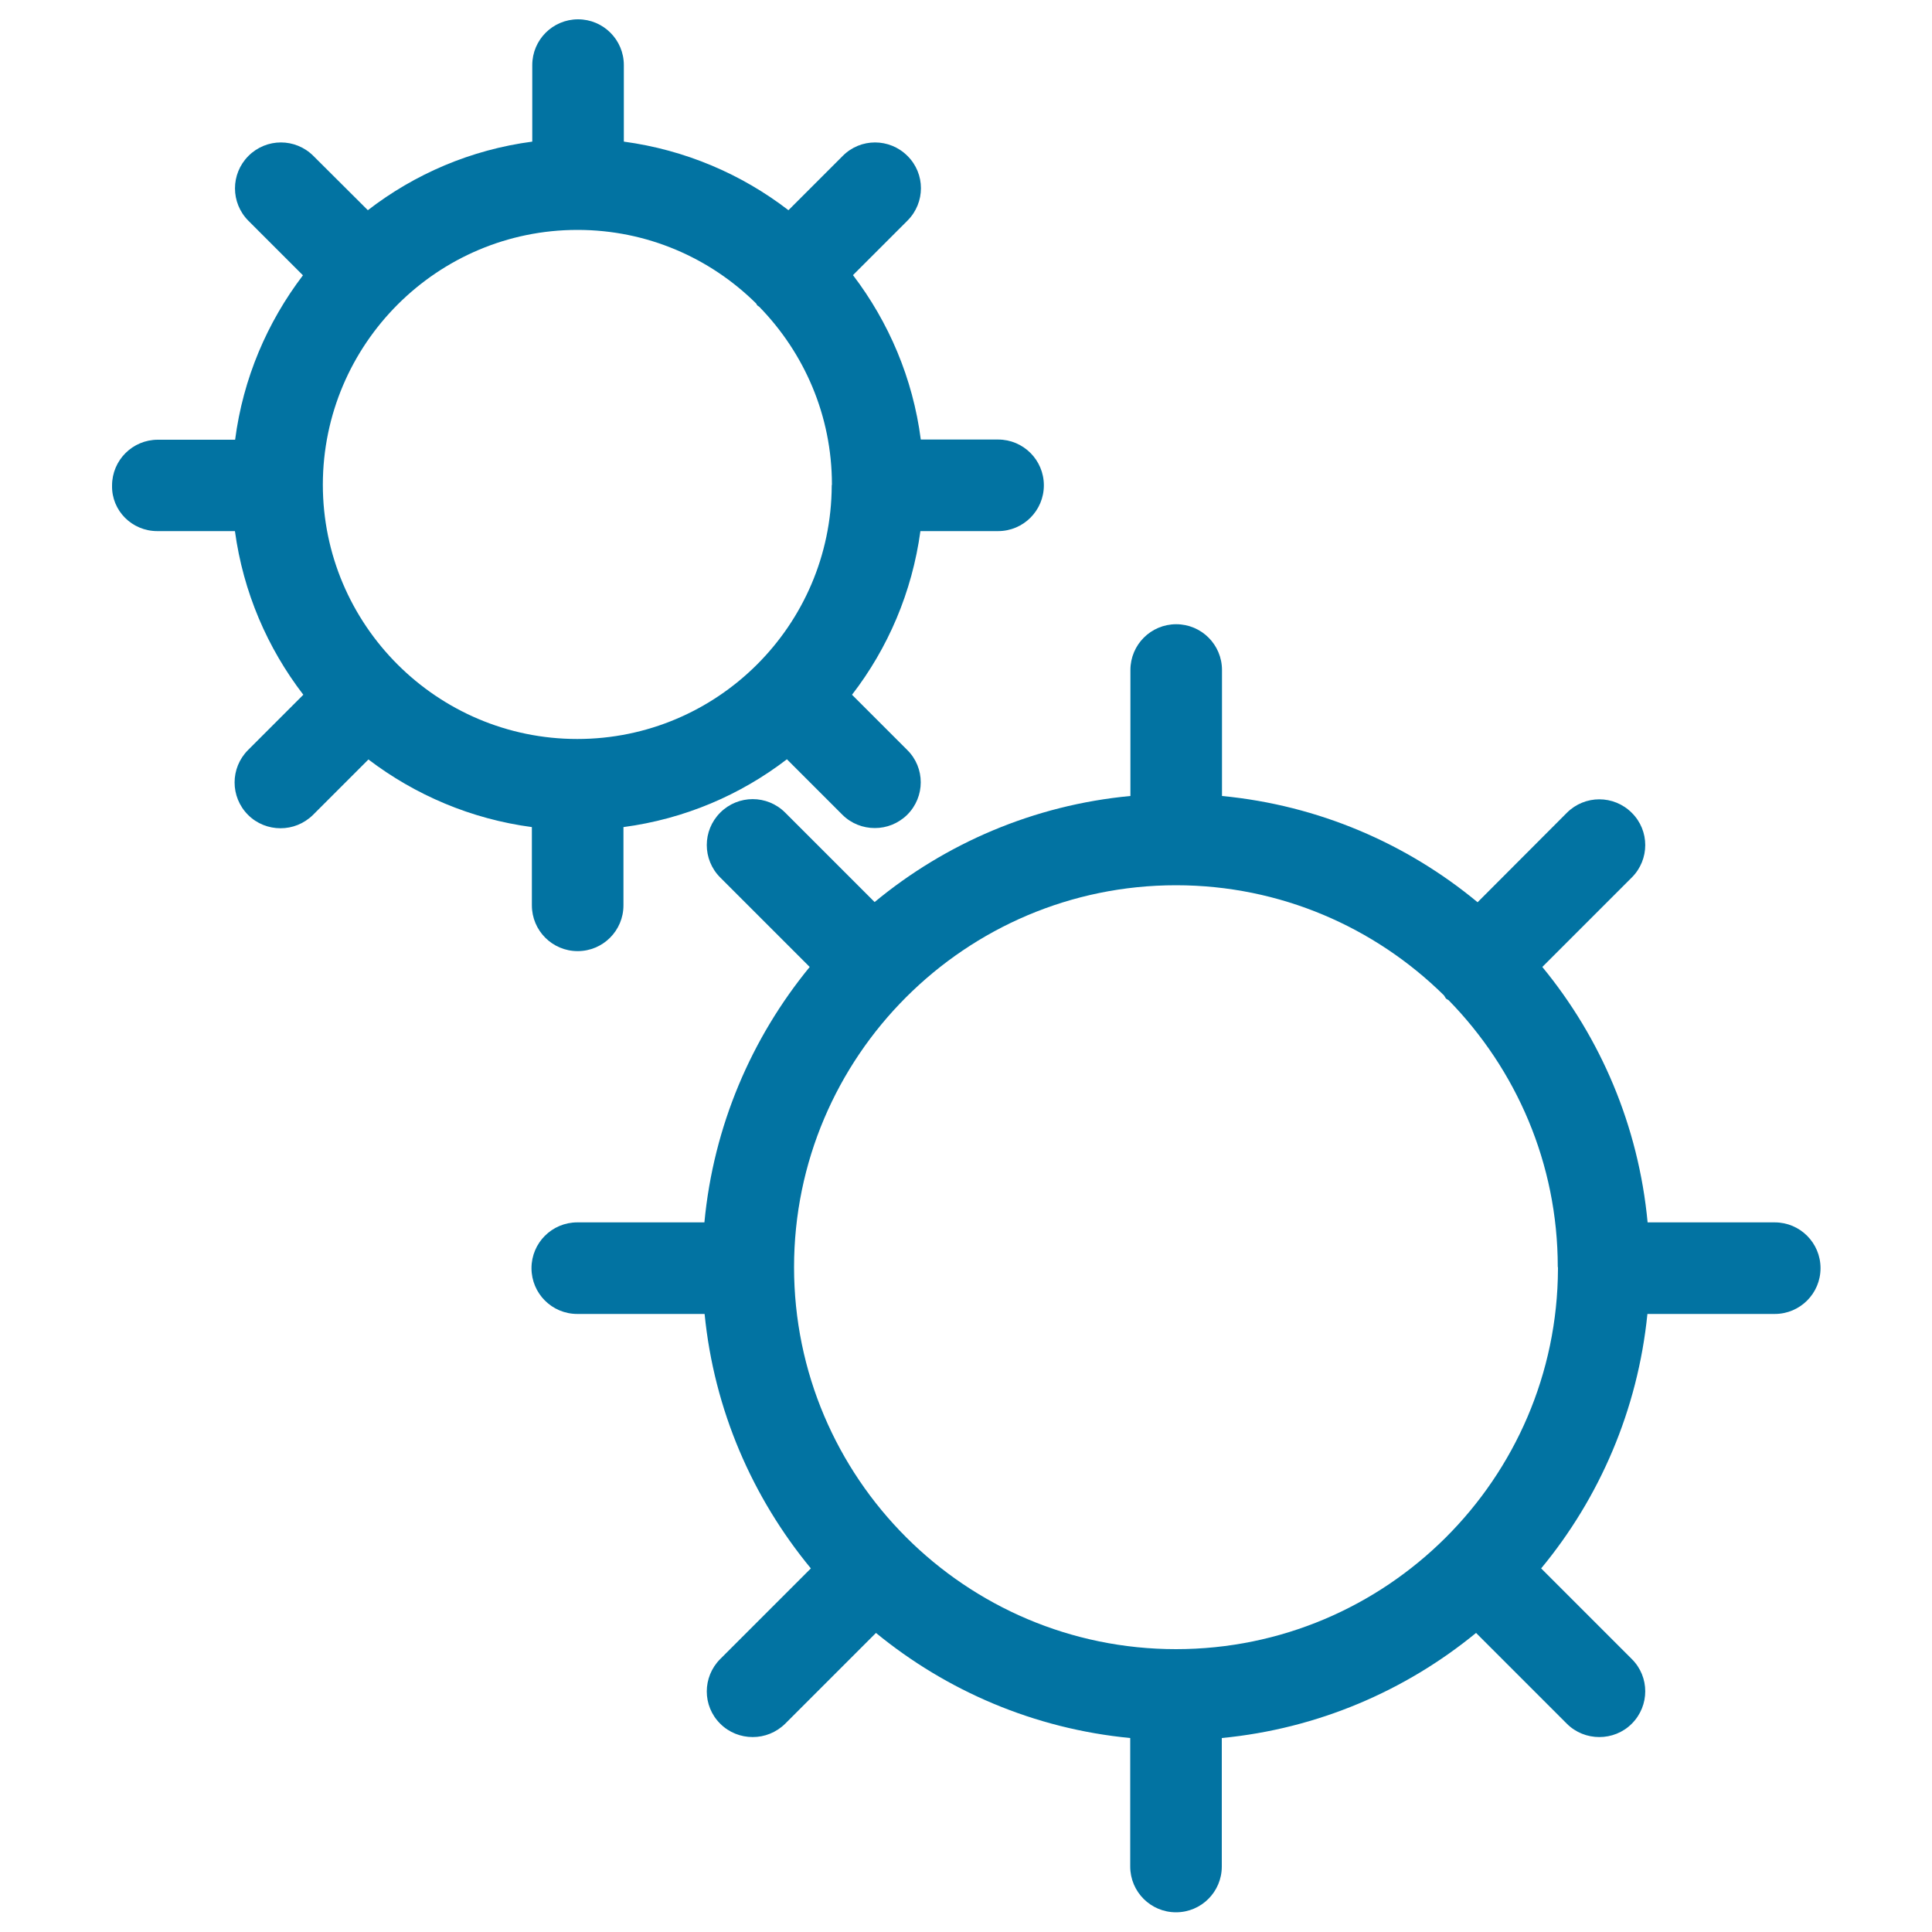 <svg xmlns="http://www.w3.org/2000/svg" viewBox="0 0 1000 1000" style="fill:#0273a2">
<title>Settings Gears Outlines Interface Symbol SVG icon</title>
<g><g><path d="M452.7,466.9l-46.3-46.3c-9.3-9.3-24.3-9.3-33.6,0c-9.3,9.3-9.3,24.3,0,33.6l46.3,46.3c-30.1,36.7-49.8,82.3-54.5,132.2h-65.8c-13.1,0-23.7,10.6-23.7,23.7c0,13.1,10.6,23.7,23.7,23.7h65.9c4.9,49.7,24.8,95.1,55,131.7l-46.9,46.9c-9.3,9.3-9.3,24.3,0,33.5c4.6,4.6,10.7,6.9,16.8,6.9c6.1,0,12.1-2.3,16.8-6.9l47-47c36.6,30,81.9,49.6,131.6,54.4v66.5c0,13.1,10.6,23.7,23.7,23.7c13.1,0,23.7-10.6,23.7-23.7v-66.5c49.6-4.8,95-24.4,131.6-54.4l47,47c4.6,4.6,10.7,6.9,16.8,6.9c6.1,0,12.2-2.3,16.8-6.9c9.3-9.3,9.3-24.3,0-33.5l-46.9-46.9c30.2-36.5,50-82,55-131.7h65.9c13.1,0,23.7-10.6,23.7-23.7s-10.6-23.7-23.7-23.7h-65.8c-4.7-49.9-24.3-95.5-54.5-132.2l46.3-46.3c9.3-9.3,9.3-24.3,0-33.5c-9.3-9.3-24.3-9.3-33.6,0l-46.2,46.3c-36.7-30.4-82.3-50.2-132.3-55v-65.2c0-13.1-10.6-23.7-23.7-23.7c-13.1,0-23.7,10.6-23.7,23.7v65.2C535,416.7,489.3,436.6,452.7,466.9z M806.4,656c0,0.2,0,0.4,0,0.6c0,0.1,0,0.1,0,0.2c-0.4,108.6-88.9,196.8-197.7,196.8c-109,0-197.7-88.7-197.7-197.7c0-109,88.7-197.7,197.7-197.7c54,0,103,21.8,138.7,57c0.4,0.5,0.6,1.1,1,1.6c0.4,0.4,1,0.6,1.4,0.9c34.9,35.7,56.5,84.4,56.5,138.1C806.4,655.9,806.4,655.9,806.4,656z"/><path d="M81.4,274.9h40.2c4.3,31.6,16.8,60.5,35.4,84.7l-28.6,28.6c-9.3,9.3-9.3,24.3,0,33.6c4.6,4.6,10.7,6.9,16.8,6.9c6.1,0,12.1-2.3,16.8-6.9l28.7-28.7c24.2,18.4,53.1,30.8,84.6,35v40.5c0,13.1,10.6,23.7,23.7,23.7c13.1,0,23.7-10.6,23.7-23.7v-40.5c31.6-4.2,60.5-16.6,84.6-35.1l28.7,28.7c4.6,4.6,10.7,6.9,16.8,6.9c6.1,0,12.1-2.3,16.8-6.9c9.3-9.3,9.3-24.3,0-33.5l-28.6-28.6c18.6-24.1,31.1-53.1,35.4-84.7h40.2c13.1,0,23.7-10.6,23.7-23.7c0-13.1-10.6-23.7-23.7-23.7h-40c-4.1-31.7-16.6-60.8-35.1-85.1l28.2-28.2c9.3-9.3,9.3-24.3,0-33.5c-9.3-9.3-24.3-9.3-33.5,0l-28.1,28.1c-24.3-18.7-53.4-31.2-85.2-35.5V33.7c0-13.1-10.6-23.7-23.7-23.7c-13.1,0-23.7,10.6-23.7,23.7v39.6c-31.8,4.2-60.9,16.8-85.1,35.5l-28.2-28.1c-9.3-9.3-24.3-9.3-33.6,0c-9.3,9.3-9.3,24.3,0,33.6l28.2,28.2c-18.5,24.3-31,53.4-35.1,85.1h-40c-13.1,0-23.7,10.6-23.7,23.7C57.7,264.3,68.3,274.9,81.4,274.9z M298.9,119c36,0,68.6,14.5,92.4,38c0.3,0.3,0.4,0.8,0.7,1.1c0.3,0.3,0.7,0.4,1,0.7c23.2,23.8,37.6,56.2,37.6,92l0,0c0,0.2-0.1,0.3-0.1,0.5c0,0,0,0.1,0,0.1c-0.3,72.4-59.3,131.1-131.7,131.1c-72.6,0-131.7-59.1-131.7-131.7C167.2,178.1,226.3,119,298.9,119z"/></g></g>
</svg>